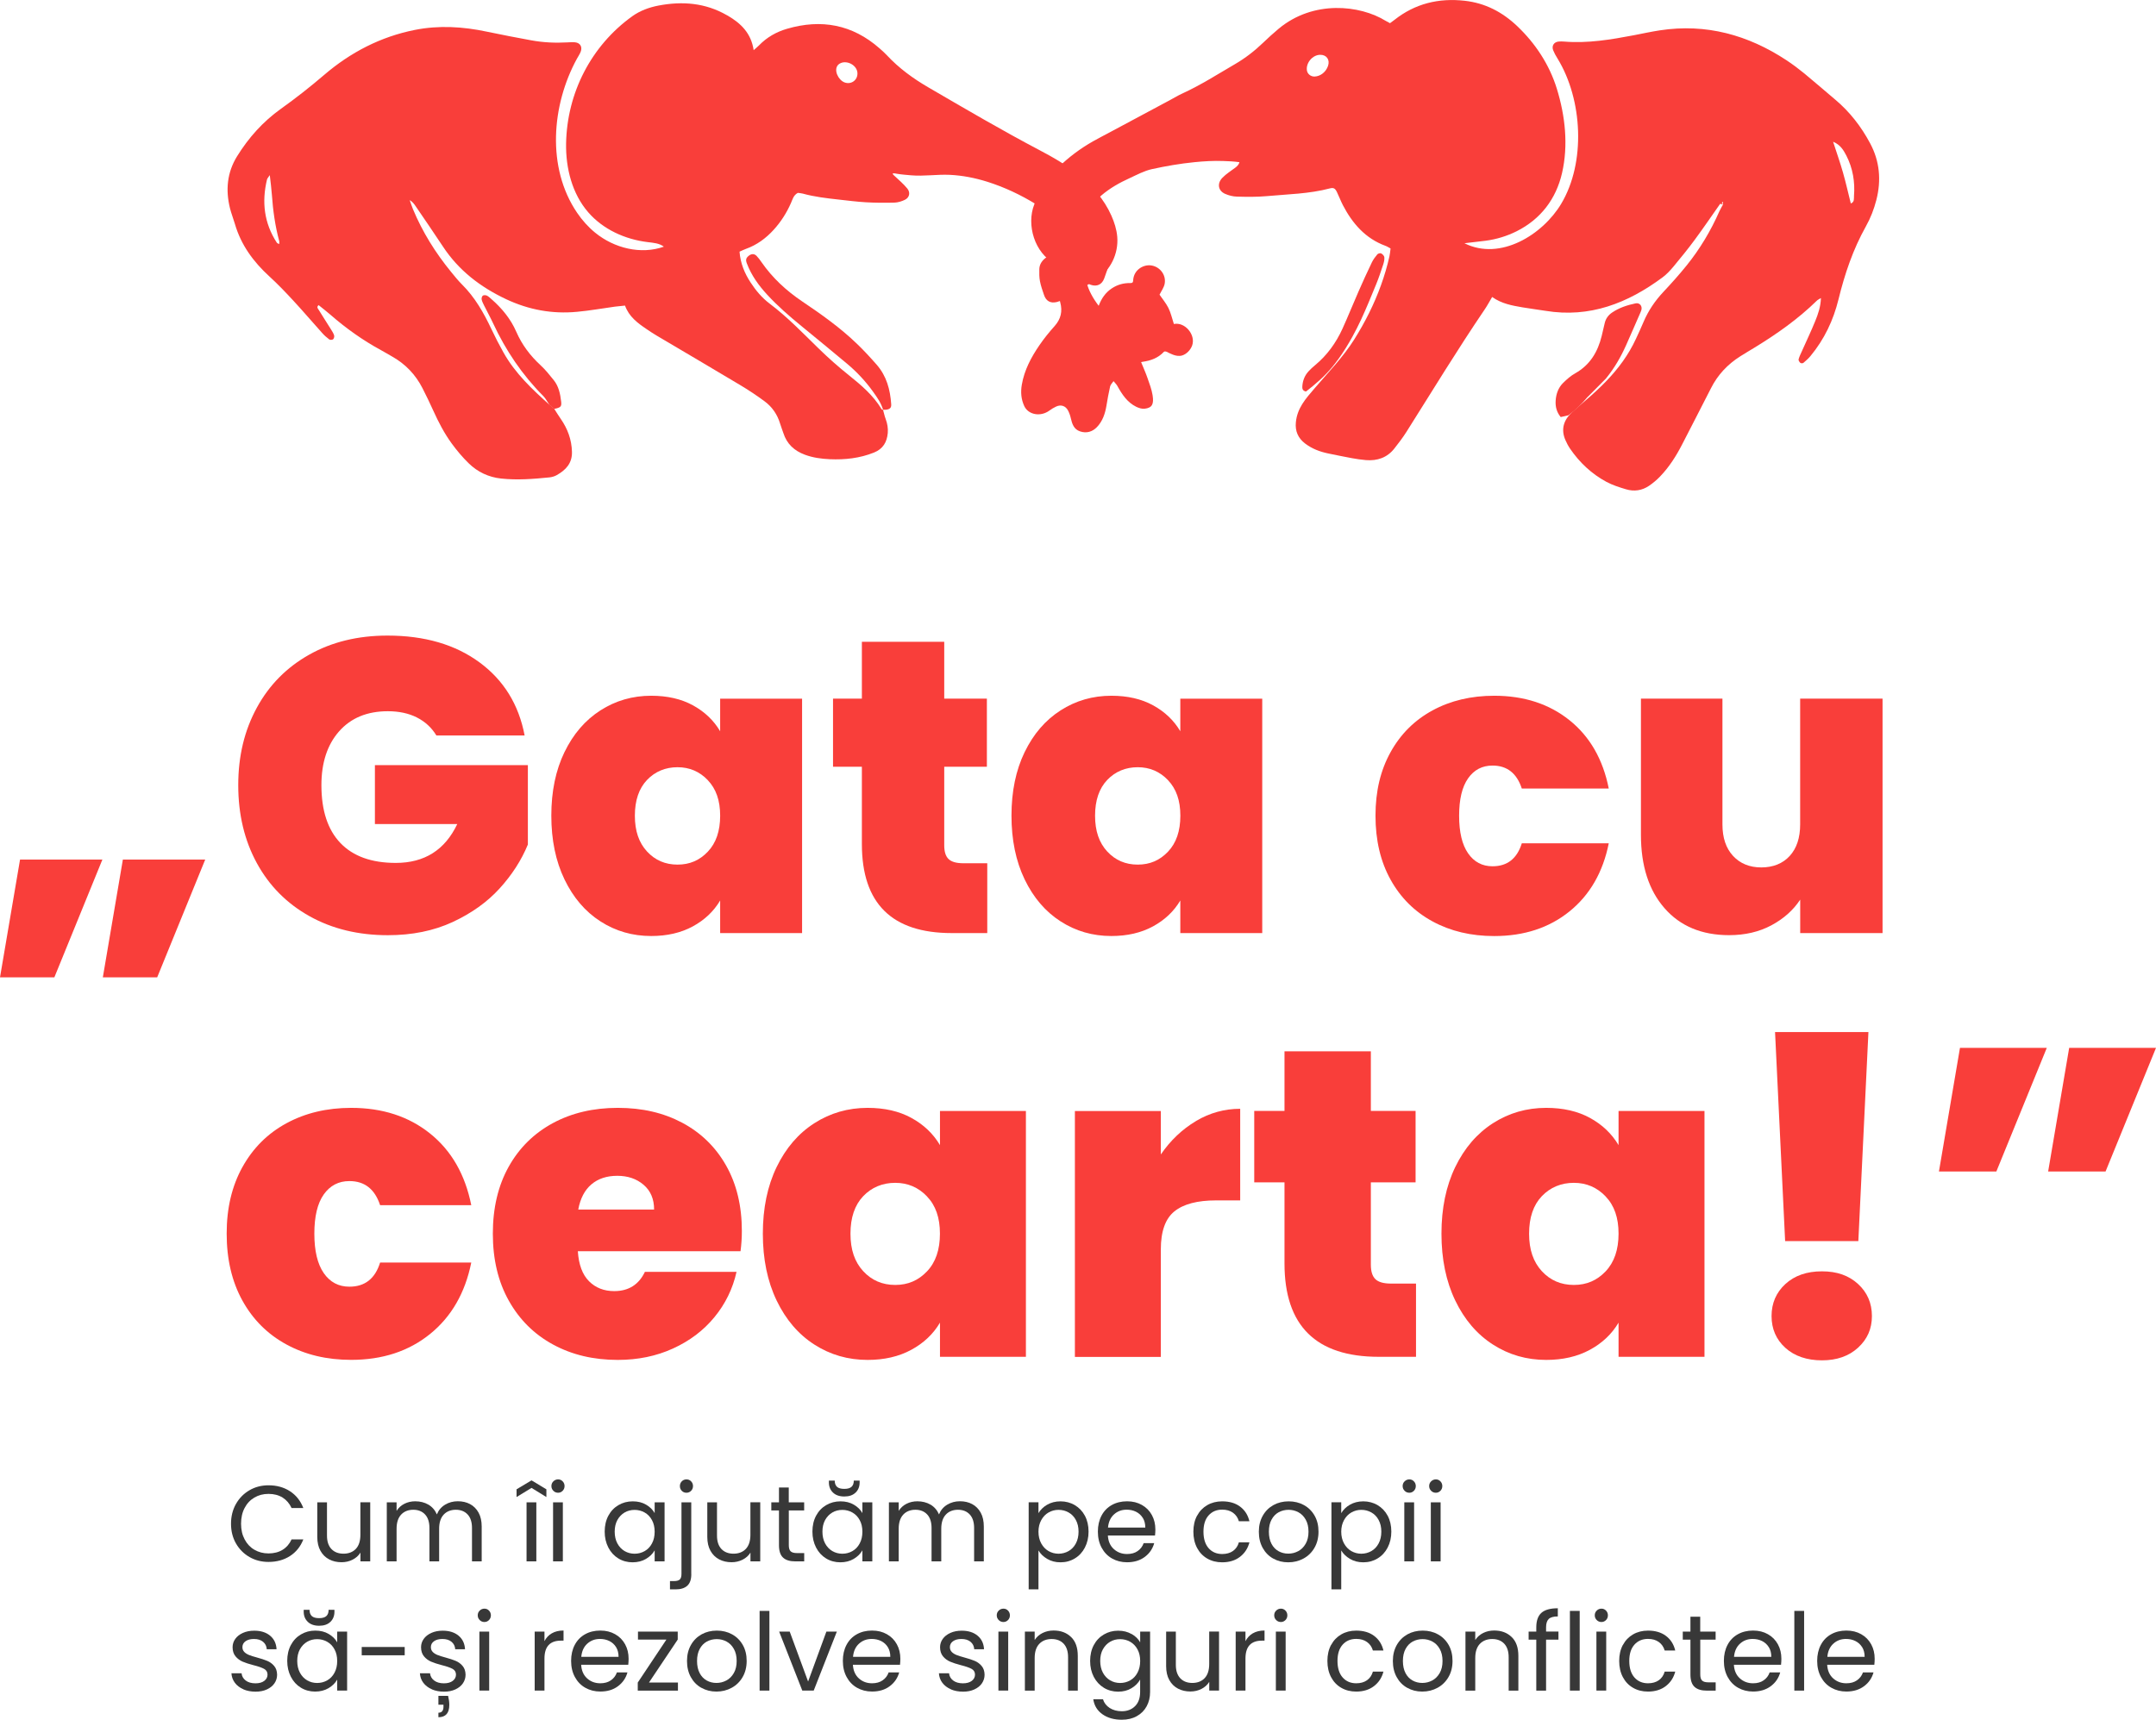 <svg xmlns="http://www.w3.org/2000/svg" id="Layer_1" data-name="Layer 1" viewBox="0 0 506.58 404.18"><defs><style>      .cls-1 {        fill: #f93e3a;      }      .cls-1, .cls-2 {        stroke-width: 0px;      }      .cls-2 {        fill: #383838;      }    </style></defs><g><path class="cls-1" d="M4.71,202.02h19.35l-11.29,27.69H0l4.71-27.69ZM28.87,202.02h19.35l-11.29,27.69h-12.77l4.71-27.69Z"></path><path class="cls-1" d="M102.53,172.85c-1.11-1.83-2.64-3.24-4.57-4.22-1.93-.98-4.21-1.47-6.83-1.47-4.85,0-8.66,1.57-11.44,4.71-2.78,3.14-4.17,7.37-4.17,12.67,0,5.96,1.49,10.49,4.47,13.6,2.98,3.11,7.32,4.67,13.01,4.67,6.74,0,11.55-3.04,14.44-9.13h-19.35v-13.85h35.94v18.66c-1.51,3.67-3.72,7.11-6.63,10.31-2.91,3.21-6.6,5.84-11.05,7.91-4.45,2.06-9.53,3.09-15.22,3.09-6.94,0-13.08-1.49-18.41-4.47-5.34-2.98-9.46-7.14-12.37-12.47-2.91-5.34-4.37-11.44-4.37-18.32s1.46-12.88,4.37-18.22c2.91-5.34,7.02-9.49,12.33-12.47,5.3-2.98,11.42-4.47,18.37-4.47,8.71,0,15.91,2.1,21.61,6.29,5.7,4.19,9.23,9.92,10.61,17.19h-20.72Z"></path><path class="cls-1" d="M132.63,176.78c2.06-4.26,4.88-7.53,8.45-9.82,3.57-2.29,7.55-3.44,11.93-3.44,3.8,0,7.07.75,9.82,2.26,2.75,1.51,4.88,3.54,6.38,6.09v-7.66h19.25v55.09h-19.25v-7.66c-1.51,2.55-3.65,4.58-6.43,6.09-2.78,1.51-6.04,2.26-9.77,2.26-4.39,0-8.36-1.14-11.93-3.44-3.57-2.29-6.38-5.58-8.45-9.87-2.06-4.29-3.09-9.28-3.09-14.98s1.03-10.67,3.09-14.93ZM166.31,183.36c-1.93-2.03-4.31-3.04-7.12-3.04s-5.27,1-7.17,3c-1.9,2-2.85,4.8-2.85,8.4s.95,6.33,2.85,8.4c1.9,2.06,4.29,3.09,7.17,3.09s5.19-1.01,7.12-3.04c1.93-2.03,2.9-4.84,2.9-8.45s-.97-6.32-2.9-8.35Z"></path><path class="cls-1" d="M231.97,202.9v16.4h-8.35c-14.08,0-21.11-6.97-21.11-20.92v-18.17h-6.78v-16.01h6.78v-13.36h19.35v13.36h10.02v16.01h-10.02v18.46c0,1.51.34,2.59,1.03,3.24.69.66,1.85.98,3.49.98h5.6Z"></path><path class="cls-1" d="M240.75,176.78c2.06-4.26,4.88-7.53,8.45-9.82,3.57-2.29,7.55-3.44,11.93-3.44,3.8,0,7.07.75,9.82,2.26,2.75,1.51,4.88,3.54,6.38,6.09v-7.66h19.25v55.09h-19.25v-7.66c-1.51,2.55-3.65,4.58-6.43,6.09-2.78,1.51-6.04,2.26-9.77,2.26-4.39,0-8.36-1.14-11.93-3.44-3.57-2.29-6.38-5.58-8.45-9.87-2.06-4.29-3.09-9.28-3.09-14.98s1.03-10.67,3.09-14.93ZM274.44,183.36c-1.93-2.03-4.31-3.04-7.12-3.04s-5.27,1-7.17,3c-1.9,2-2.85,4.8-2.85,8.4s.95,6.33,2.85,8.4c1.9,2.06,4.29,3.09,7.17,3.09s5.19-1.01,7.12-3.04c1.93-2.03,2.9-4.84,2.9-8.45s-.97-6.32-2.9-8.35Z"></path><path class="cls-1" d="M326.73,176.78c2.36-4.26,5.65-7.53,9.87-9.82,4.22-2.29,9.05-3.44,14.49-3.44,7,0,12.9,1.92,17.68,5.75,4.78,3.83,7.86,9.18,9.23,16.06h-20.43c-1.18-3.6-3.47-5.4-6.88-5.4-2.42,0-4.34,1-5.74,3-1.41,2-2.11,4.93-2.11,8.79s.7,6.81,2.11,8.84c1.41,2.03,3.32,3.04,5.74,3.04,3.47,0,5.76-1.8,6.88-5.4h20.43c-1.37,6.81-4.45,12.15-9.23,16.01-4.78,3.86-10.67,5.79-17.68,5.79-5.44,0-10.26-1.14-14.49-3.44-4.22-2.29-7.51-5.56-9.87-9.82-2.36-4.25-3.54-9.26-3.54-15.03s1.18-10.67,3.54-14.93Z"></path><path class="cls-1" d="M442.33,164.21v55.09h-19.35v-7.86c-1.64,2.49-3.9,4.5-6.78,6.04-2.88,1.54-6.19,2.31-9.92,2.31-6.42,0-11.48-2.11-15.17-6.33-3.7-4.22-5.55-9.97-5.55-17.24v-32.02h19.15v29.56c0,3.14.83,5.61,2.5,7.41,1.67,1.8,3.88,2.7,6.63,2.7s5.04-.9,6.68-2.7c1.64-1.8,2.45-4.27,2.45-7.41v-29.56h19.35Z"></path><path class="cls-1" d="M56.97,274.29c2.47-4.46,5.92-7.9,10.35-10.3,4.43-2.4,9.49-3.61,15.19-3.61,7.35,0,13.53,2.01,18.54,6.03,5.01,4.02,8.24,9.63,9.68,16.84h-21.42c-1.24-3.78-3.64-5.66-7.21-5.66-2.54,0-4.55,1.05-6.03,3.14-1.48,2.09-2.21,5.17-2.21,9.22s.74,7.14,2.21,9.27c1.48,2.13,3.48,3.19,6.03,3.19,3.64,0,6.04-1.89,7.21-5.67h21.42c-1.44,7.14-4.67,12.74-9.68,16.79-5.01,4.05-11.19,6.08-18.54,6.08-5.7,0-10.76-1.2-15.19-3.61-4.43-2.4-7.88-5.84-10.35-10.3-2.47-4.46-3.71-9.72-3.71-15.76s1.24-11.19,3.71-15.66Z"></path><path class="cls-1" d="M173.98,294.07h-38.21c.21,3.16,1.08,5.51,2.63,7.06s3.52,2.32,5.92,2.32c3.36,0,5.77-1.51,7.21-4.53h21.53c-.89,3.98-2.63,7.54-5.2,10.66-2.57,3.13-5.82,5.58-9.73,7.36-3.91,1.79-8.24,2.68-12.98,2.68-5.7,0-10.76-1.2-15.19-3.61-4.43-2.4-7.9-5.84-10.4-10.3-2.51-4.46-3.76-9.72-3.76-15.76s1.24-11.28,3.71-15.71c2.47-4.43,5.92-7.84,10.35-10.25,4.43-2.4,9.53-3.61,15.3-3.61s10.75,1.17,15.14,3.5c4.39,2.34,7.83,5.68,10.3,10.04,2.47,4.36,3.71,9.49,3.71,15.4,0,1.58-.1,3.16-.31,4.74ZM153.69,284.28c0-2.47-.82-4.41-2.47-5.82-1.65-1.41-3.71-2.11-6.18-2.11s-4.5.67-6.08,2.01c-1.58,1.34-2.61,3.31-3.09,5.92h17.82Z"></path><path class="cls-1" d="M182.48,274.29c2.16-4.46,5.11-7.9,8.86-10.3,3.74-2.4,7.91-3.61,12.52-3.61,3.98,0,7.42.79,10.3,2.37,2.88,1.58,5.12,3.71,6.7,6.39v-8.03h20.19v57.78h-20.19v-8.03c-1.58,2.68-3.83,4.81-6.75,6.39-2.92,1.58-6.33,2.37-10.25,2.37-4.6,0-8.77-1.2-12.52-3.61-3.74-2.4-6.7-5.85-8.86-10.35-2.16-4.5-3.24-9.73-3.24-15.71s1.08-11.19,3.24-15.66ZM217.81,281.19c-2.03-2.13-4.52-3.19-7.47-3.19s-5.53,1.05-7.52,3.14c-1.99,2.09-2.99,5.03-2.99,8.81s.99,6.64,2.99,8.81c1.99,2.16,4.5,3.24,7.52,3.24s5.44-1.06,7.47-3.19c2.03-2.13,3.04-5.08,3.04-8.86s-1.01-6.63-3.04-8.75Z"></path><path class="cls-1" d="M281,263.48c3.23-1.92,6.7-2.88,10.4-2.88v21.53h-5.67c-4.4,0-7.66.86-9.79,2.58-2.13,1.72-3.19,4.7-3.19,8.96v25.24h-20.19v-57.78h20.19v10.2c2.27-3.3,5.01-5.91,8.24-7.83Z"></path><path class="cls-1" d="M332.71,301.69v17.2h-8.75c-14.77,0-22.15-7.31-22.15-21.94v-19.06h-7.11v-16.79h7.11v-14.01h20.29v14.01h10.51v16.79h-10.51v19.36c0,1.58.36,2.71,1.08,3.4.72.69,1.94,1.03,3.66,1.03h5.87Z"></path><path class="cls-1" d="M341.93,274.29c2.16-4.46,5.12-7.9,8.86-10.3,3.74-2.4,7.91-3.61,12.51-3.61,3.98,0,7.42.79,10.3,2.37,2.88,1.58,5.11,3.71,6.7,6.39v-8.03h20.19v57.78h-20.19v-8.03c-1.58,2.68-3.83,4.81-6.75,6.39-2.92,1.58-6.33,2.37-10.25,2.37-4.6,0-8.77-1.2-12.51-3.61-3.74-2.4-6.7-5.85-8.86-10.35-2.16-4.5-3.24-9.73-3.24-15.71s1.08-11.19,3.24-15.66ZM377.26,281.19c-2.03-2.13-4.52-3.19-7.47-3.19s-5.53,1.05-7.52,3.14c-1.99,2.09-2.99,5.03-2.99,8.81s1,6.64,2.99,8.81c1.99,2.16,4.5,3.24,7.52,3.24s5.44-1.06,7.47-3.19c2.02-2.13,3.04-5.08,3.04-8.86s-1.01-6.63-3.04-8.75Z"></path><path class="cls-1" d="M419.49,316.78c-2.16-1.96-3.24-4.45-3.24-7.47s1.08-5.53,3.24-7.52c2.16-1.99,5.03-2.99,8.6-2.99s6.34,1,8.5,2.99c2.16,1.99,3.24,4.5,3.24,7.52s-1.08,5.43-3.24,7.42c-2.16,1.99-5,2.99-8.5,2.99s-6.44-.98-8.6-2.94ZM439.01,242.57l-2.37,49.13h-17.2l-2.37-49.13h21.94Z"></path><path class="cls-1" d="M460.53,246.28h20.39l-11.85,29.05h-13.49l4.94-29.05ZM486.18,246.28h20.4l-11.85,29.05h-13.49l4.94-29.05Z"></path></g><g><path class="cls-1" d="M277.15,83.64c-1.06.06-2.1-.5-3.03-.96-.18-.09-.54-.12-.64,0-1.37,1.47-3.12,2.1-5.05,2.36-.09.01-.18.04-.31.07.51,1.26,1.06,2.46,1.49,3.71.47,1.34.99,2.69,1.21,4.09.32,2.06-.09,2.94-1.86,3.15-.63.08-1.38-.16-1.98-.45-2.12-1.04-3.35-2.92-4.45-4.92-.23-.41-.59-.74-.89-1.11-.28.42-.71.81-.81,1.27-.35,1.5-.61,3.02-.86,4.53-.31,1.86-.91,3.62-2.22,4.99-1.07,1.12-2.48,1.54-4,1.01-1.41-.48-1.84-1.72-2.14-3.05-.14-.64-.36-1.28-.66-1.85-.58-1.1-1.67-1.45-2.79-.93-.55.25-1.09.58-1.58.94-2.06,1.52-4.94,1.03-5.91-1.04-.75-1.61-.88-3.3-.58-5.03.59-3.45,2.2-6.46,4.14-9.29,1.08-1.58,2.3-3.08,3.57-4.5,1.47-1.65,1.89-3.47,1.32-5.55-.51-1.84-.62-3.71-.41-5.6.16-1.47.41-2.92.6-4.39.02-.17-.01-.39-.11-.51-.4-.49-.83-.96-1.28-1.47.94-1.54,1.88-3.07,2.81-4.6,1.68.6,3.9,3.23,3.72,5.57-.06.72.04,1.47.14,2.19.19,1.34.34,2.69.68,4,.52,2.03,1.54,3.84,2.88,5.6.66-1.75,1.62-3.13,3.11-4.11,1.32-.87,2.76-1.26,4.32-1.23.5,0,.65-.13.67-.63.13-2.46,2.32-3.69,4.04-3.54,2.13.19,3.75,2.15,3.37,4.3-.16.9-.78,1.72-1.21,2.6.64.94,1.51,1.97,2.09,3.13.57,1.15.85,2.45,1.28,3.76,2.6-.53,5.14,2.51,4.31,5-.35,1.04-1.29,2.06-2.35,2.39-.21.06-.42.1-.63.11Z"></path><g><path class="cls-1" d="M130.24,96.11c.51.79.99,1.59,1.53,2.36,1.61,2.33,2.54,4.85,2.62,7.72.07,2.71-1.46,4.28-3.58,5.48-.51.29-1.13.47-1.72.53-3.78.38-7.56.68-11.36.27-2.93-.32-5.5-1.53-7.59-3.57-1.47-1.43-2.82-3.04-4.03-4.7-1.72-2.37-3.08-4.98-4.29-7.66-.82-1.8-1.67-3.6-2.58-5.36-1.62-3.15-3.97-5.61-7.06-7.36-.9-.51-1.78-1.05-2.69-1.54-4.26-2.32-8.19-5.11-11.84-8.3-.91-.79-1.86-1.52-2.79-2.27-.57.5-.13.85.05,1.15.94,1.54,1.93,3.06,2.89,4.6.27.44.56.88.71,1.37.08.27-.04.73-.24.91-.19.16-.7.18-.9.04-.62-.46-1.2-.98-1.71-1.56-2.25-2.5-4.43-5.07-6.71-7.53-1.81-1.96-3.66-3.9-5.63-5.7-3.77-3.44-6.69-7.4-8.13-12.37-.36-1.24-.85-2.45-1.16-3.7-1.05-4.28-.68-8.39,1.68-12.2,2.71-4.37,6.07-8.13,10.28-11.14,3.5-2.5,6.89-5.16,10.17-7.97,6.2-5.31,13.24-8.97,21.3-10.58,5.69-1.13,11.31-.78,16.94.41,3.45.73,6.93,1.39,10.4,2.03,2.81.52,5.65.65,8.5.49.6-.03,1.21-.08,1.81-.02,1.22.12,1.78,1.07,1.32,2.24-.22.56-.57,1.06-.86,1.59-5.96,10.88-7.19,25.63.03,36.24,1.19,1.75,2.61,3.35,4.26,4.69,4.44,3.62,10.72,5.2,16.12,3.27-1.06-.81-2.48-.91-3.81-1.07-5.29-.64-10.47-2.98-13.96-7.01-3.79-4.37-5.3-10.37-5.2-16.16.21-11.91,5.9-22.98,15.54-29.91,1.84-1.32,3.96-2.09,6.19-2.52,5.6-1.06,10.99-.64,16.03,2.26.07.04.15.08.23.12,3.09,1.81,5.5,4.13,6.08,8.11.52-.46.91-.77,1.25-1.12,1.85-1.91,4.08-3.18,6.6-3.91,8.05-2.35,15.35-1.01,21.73,4.6.58.51,1.17,1.03,1.7,1.6,2.85,3.06,6.18,5.49,9.78,7.58,8.64,5.03,17.26,10.09,26.11,14.75,3.21,1.69,6.35,3.49,9.17,5.79,3.25,2.65,5.99,5.71,7.71,9.59.7,1.58,1.23,3.22,1.38,4.96.34,3.98-1.6,8-5.01,10.12-2.56,1.59-5.17,3.12-7.76,4.65-.44.26-.93.46-1.42.58-1.5.36-2.53-.21-3.02-1.67-.36-1.06-.74-2.12-.95-3.22-.18-.92-.17-1.88-.15-2.82.02-.99.49-1.82,1.25-2.47.52-.45,1.09-.84,1.62-1.29,2.11-1.8,2.95-3.37,1.26-6.88-.4-.83-1.06-1.59-1.74-2.22-.95-.87-1.98-1.67-3.08-2.35-3.63-2.25-7.52-4.08-11.59-5.36-2.84-.89-5.79-1.47-8.77-1.61s-6.08.38-9.11.11c-1.1-.1-2.22-.18-3.3-.36-.41-.07-1.46-.34-.73.35,1.07,1.01,2.24,1.98,3.18,3.13.76.93.5,2.11-.56,2.63-.75.37-1.63.64-2.46.67-2.24.06-4.48.05-6.72-.08-2.15-.12-4.29-.41-6.43-.64-2.83-.31-5.65-.64-8.41-1.4-.4-.11-.84-.12-1.15-.17-1.05.56-1.24,1.56-1.62,2.4-1.02,2.31-2.35,4.4-4.05,6.27-1.83,2.01-3.96,3.58-6.54,4.5-.47.17-.93.4-1.49.65.21,2.71,1.17,5.06,2.6,7.24,1.23,1.89,2.68,3.62,4.49,4.98,4.15,3.13,7.73,6.86,11.44,10.48,2.28,2.23,4.67,4.35,7.16,6.34,2.91,2.33,5.72,4.72,7.68,7.96.07.12.28.16.43.23l-.09-.09c.21.73.36,1.49.63,2.2.4,1.07.59,2.17.49,3.3-.2,2.13-1.12,3.72-3.23,4.57-3.35,1.35-6.84,1.72-10.4,1.57-1.97-.09-3.93-.35-5.83-1.05-2.51-.93-4.26-2.54-5.08-5.12-.24-.74-.54-1.46-.76-2.2-.64-2.14-1.86-3.92-3.63-5.23-1.86-1.38-3.81-2.67-5.8-3.86-6.51-3.9-13.05-7.73-19.58-11.6-.82-.48-1.6-1.01-2.39-1.54-2.09-1.41-4.1-2.9-5.04-5.51-.85.09-1.61.15-2.36.25-2.99.41-5.96.95-8.96,1.22-5.78.54-11.29-.47-16.59-2.96-6.07-2.86-11.18-6.77-14.89-12.42-2.08-3.17-4.25-6.29-6.38-9.43-.36-.54-.75-1.06-1.41-1.45.25.7.48,1.42.76,2.11,2.23,5.38,5.28,10.26,8.96,14.76.82,1,1.63,2.02,2.54,2.93,3.06,3.03,5.13,6.68,6.94,10.52.88,1.87,1.83,3.71,2.84,5.51,2.73,4.88,6.75,8.65,10.86,12.33.38.31.75.61,1.13.92ZM65.65,57.38c.09.11.18.21.27.32-.11-.09-.22-.18-.33-.26,0-.26.08-.53.02-.76-.97-3.58-1.47-7.23-1.73-10.92-.1-1.44-.3-2.87-.49-4.6-.32.51-.59.75-.66,1.05-1.26,5.25-.68,10.23,2.31,14.82.12.18.4.24.61.36ZM196.87,15.31c-1.02,1.19.11,3.49,1.54,4.05,1.6.62,3.2-.57,3.05-2.29-.15-1.7-2.27-2.89-3.86-2.27-.32.12-.56.3-.74.5Z"></path><path class="cls-1" d="M207.51,96.38c-.45-1.61-1.39-2.95-2.34-4.27-1.76-2.47-3.82-4.68-6.14-6.62-3.57-2.99-7.17-5.94-10.77-8.89-2.81-2.3-5.54-4.67-8-7.34-2-2.17-3.71-4.54-4.77-7.33-.33-.87-.21-1.29.44-1.82.63-.5,1.31-.52,1.85.05.42.43.78.92,1.12,1.42,2.59,3.74,5.84,6.74,9.61,9.28,4.51,3.03,8.94,6.18,12.87,9.97,1.61,1.55,3.13,3.2,4.61,4.89,2.32,2.65,3.18,5.86,3.41,9.29.05.83-.29,1.17-1.22,1.29-.25.03-.51,0-.77,0,0,0,.09.09.09.09Z"></path><path class="cls-1" d="M130.24,96.11c-.38-.31-.75-.61-1.13-.92-.48-.7-.86-1.5-1.44-2.09-4.98-5-8.85-10.75-11.82-17.14-.65-1.4-1.41-2.76-2.1-4.15-.23-.46-.47-.93-.58-1.42-.06-.28.06-.74.27-.9.21-.16.67-.14.94-.02.38.17.69.49,1.02.77,2.5,2.18,4.58,4.68,5.91,7.74,1.33,3.06,3.28,5.63,5.72,7.88,1.13,1.04,2.1,2.27,3.07,3.47,1.18,1.46,1.54,3.25,1.75,5.06.14,1.17-.11,1.4-1.62,1.71Z"></path></g><g><path class="cls-1" d="M404.92,48.06c-.25-.05-.5-.1-.75-.15-2,2.84-3.93,5.69-5.98,8.46-1.58,2.15-3.27,4.22-4.98,6.28-.77.92-1.61,1.83-2.57,2.54-8.18,6.07-17.11,9.58-27.52,7.86-1.78-.29-3.58-.5-5.37-.81-2.46-.42-4.93-.86-7.15-2.44-.61,1.03-1.12,2-1.74,2.91-6.39,9.41-12.3,19.13-18.37,28.75-.87,1.38-1.87,2.69-2.88,3.97-1.69,2.14-3.99,2.92-6.65,2.71-1.11-.09-2.23-.26-3.33-.46-1.86-.34-3.72-.73-5.58-1.11-1.96-.41-3.8-1.11-5.41-2.34-1.64-1.26-2.36-2.9-2.16-4.97.32-3.35,2.29-5.53,4.38-7.97,3.17-3.73,6.72-7.34,9.33-11.5,1.26-2.01,2.43-4.07,3.48-6.19,2.11-4.25,3.76-8.73,4.8-13.36.13-.58.17-1.17.26-1.84-.45-.24-.8-.48-1.19-.62-4.74-1.74-7.78-5.27-10.03-9.6-.51-.99-.9-2.06-1.39-3.06-.42-.85-.78-1.07-1.65-.84-4.88,1.29-9.9,1.36-14.87,1.82-2.31.21-4.65.17-6.98.11-.92-.02-1.89-.27-2.74-.64-1.68-.72-1.96-2.45-.66-3.79.93-.96,2.03-1.61,3.08-2.41.42-.32.8-.74.93-1.25-1.26-.18-2.55-.24-3.83-.28-2.26-.08-4.53.05-6.78.28-3.35.33-6.67.91-9.96,1.63-1.82.4-3.54,1.34-5.26,2.13-2.36,1.07-4.61,2.34-6.6,4.04-1.27,1.09-2.22,2.38-2.71,4.01-.55,1.82-.27,3.41,1.12,4.75.5.48.99.98,1.55,1.37,1.98,1.37,2.4,3.3,1.92,5.48-.29,1.34-.76,2.65-1.24,3.94-.53,1.41-1.7,1.95-3.11,1.48-.57-.19-1.12-.46-1.63-.78-2.28-1.39-4.46-2.98-6.82-4.2-4.8-2.47-6.75-9.15-4.87-13.91,1.29-3.26,3.07-6.16,5.56-8.63,2.47-2.44,5.23-4.5,8.24-6.21,1.27-.72,2.58-1.39,3.87-2.08,4.79-2.56,9.58-5.12,14.36-7.69.91-.49,1.8-1.04,2.74-1.46,4.33-1.98,8.32-4.54,12.42-6.93,2.39-1.39,4.57-3.08,6.57-5,1.18-1.13,2.39-2.24,3.65-3.29,8.16-6.81,19.13-5.62,25.22-1.84.29.18.59.32.96.52.37-.27.71-.51,1.04-.77,4.86-3.85,10.41-5.18,16.51-4.5,4.82.54,8.83,2.63,12.34,5.96,4.28,4.06,7.58,9.08,9.32,14.74,1.96,6.37,2.72,13.26,1.21,19.81-1.41,6.1-5.03,10.84-10.66,13.66-2.28,1.14-4.76,1.9-7.28,2.23-1.53.2-3.07.36-4.99.59,8.4,4.24,18.4-2.02,22.73-9.26,5.83-9.74,5.03-24.51-.83-34.11-.03-.05-.07-.11-.1-.16-.36-.58-.7-1.2-.95-1.83-.4-1.03.17-1.93,1.26-2.04.43-.04.86-.04,1.29,0,5.57.46,11-.46,16.43-1.49,2.03-.39,4.05-.84,6.1-1.15,10.85-1.65,20.69,1.07,29.74,7.03,1.44.95,2.82,1.99,4.16,3.08,2.46,2.02,4.86,4.13,7.3,6.18,3.39,2.84,6.1,6.34,8.19,10.26,2.26,4.22,2.65,8.68,1.47,13.3-.56,2.19-1.37,4.28-2.47,6.24-3.02,5.39-4.97,11.17-6.43,17.14-1.21,4.93-3.34,9.41-6.59,13.33-.49.59-1.08,1.11-1.66,1.6-.15.12-.57.12-.71,0-.22-.2-.48-.59-.42-.82.17-.66.49-1.28.77-1.91,1.05-2.36,2.17-4.7,3.14-7.09.68-1.66,1.28-3.37,1.34-5.42-.43.27-.74.4-.96.62-4.4,4.31-9.4,7.83-14.64,11.03-1.1.67-2.22,1.33-3.31,2.02-2.98,1.88-5.32,4.34-6.92,7.52-2.21,4.39-4.5,8.74-6.73,13.12-1.42,2.78-3.08,5.4-5.25,7.65-.77.8-1.64,1.53-2.56,2.16-1.66,1.13-3.53,1.4-5.45.82-1.56-.47-3.15-.97-4.58-1.74-3.47-1.87-6.29-4.52-8.52-7.77-.44-.64-.8-1.33-1.11-2.04-1.1-2.5-.44-4.74,1.56-6.53,1.08-.96,2.16-1.93,3.26-2.87,3.17-2.73,6.23-5.69,8.66-9.11,1.18-1.66,2.22-3.42,3.07-5.26.62-1.33,1.23-2.65,1.8-4,1.12-2.65,2.7-4.97,4.66-7.06,1.88-2,3.72-4.06,5.45-6.2,3.15-3.9,5.7-8.17,7.72-12.77.24-.54.57-1.04.84-1.57-.02-.17-.01-.33-.02-.49,0-.07-.04-.13-.06-.2-.06.12-.19.26-.16.34.04.14.19.25.3.37ZM434.87,47.82c.91-.34.7-1.14.75-1.76.26-3.32-.27-6.52-1.8-9.5-.66-1.27-1.39-2.53-3.11-3.25.84,2.59,1.66,4.91,2.33,7.27.68,2.38,1.22,4.81,1.83,7.24ZM308.87,17.99c1.41-.05,2.7-1.08,3.18-2.54.47-1.43-.37-2.59-1.86-2.57-1.78.02-3.35,1.87-3.12,3.64.11.85.91,1.5,1.8,1.47Z"></path><path class="cls-1" d="M373.05,93.27c-1.35,1.61-2.82,3.09-4.52,4.33-.58.13-1.16.27-1.82.42-.95-1.13-1.28-2.44-1.19-3.84.1-1.59.62-3.07,1.77-4.2.86-.84,1.78-1.66,2.82-2.24,3.49-1.96,5.31-5.04,6.23-8.79.24-1,.47-2.01.71-3.02.25-1.06.85-1.88,1.74-2.48,1.67-1.13,3.55-1.74,5.5-2.15.98-.21,1.65.65,1.36,1.6-.05.16-.12.32-.18.48-1.14,2.6-2.26,5.21-3.42,7.8-1.24,2.76-2.74,5.37-4.67,7.72,0,0,.02,0,.02,0-1.45,1.46-2.89,2.92-4.34,4.38Z"></path><path class="cls-1" d="M314.46,84.4c-.43.6-.88,1.18-1.35,1.76-1.84,2.26-3.96,4.08-6.25,5.86-.86-.18-.89-.73-.86-1.24.09-1.33.55-2.52,1.46-3.51.47-.5.97-.98,1.5-1.41,2.85-2.35,4.95-5.27,6.47-8.6,1.32-2.9,2.5-5.86,3.78-8.77,1-2.29,2.04-4.56,3.12-6.81.33-.69.8-1.32,1.29-1.9.17-.2.7-.34.91-.22.33.18.72.58.74.91.05.58-.1,1.2-.29,1.76-.51,1.55-1.03,3.11-1.65,4.62-1.14,2.76-2.26,5.54-3.52,8.25-.65,1.39-1.34,2.76-2.08,4.1-1,1.8-2.07,3.55-3.28,5.22Z"></path></g></g><g><path class="cls-2" d="M55.44,353.48c.78-1.38,1.84-2.45,3.18-3.23s2.83-1.16,4.47-1.16c1.92,0,3.6.46,5.04,1.39,1.43.93,2.48,2.24,3.14,3.95h-2.76c-.49-1.06-1.19-1.88-2.11-2.46-.92-.57-2.02-.86-3.3-.86s-2.34.29-3.32.86c-.98.57-1.75,1.39-2.3,2.44-.56,1.06-.84,2.29-.84,3.71s.28,2.63.84,3.68c.56,1.06,1.32,1.87,2.3,2.44.98.57,2.08.86,3.32.86s2.38-.28,3.3-.85c.92-.57,1.62-1.38,2.11-2.44h2.76c-.66,1.69-1.71,2.99-3.14,3.91-1.44.92-3.11,1.38-5.04,1.38-1.64,0-3.13-.38-4.47-1.15s-2.4-1.84-3.18-3.2c-.78-1.37-1.16-2.91-1.16-4.63s.39-3.27,1.16-4.65Z"></path><path class="cls-2" d="M86.99,353.09v13.87h-2.3v-2.05c-.44.71-1.05,1.26-1.84,1.66-.78.4-1.65.6-2.6.6-1.08,0-2.05-.22-2.91-.67s-1.54-1.12-2.04-2.01c-.5-.89-.75-1.98-.75-3.27v-8.13h2.28v7.82c0,1.37.35,2.42,1.04,3.15.69.73,1.64,1.1,2.84,1.1s2.2-.38,2.91-1.14c.71-.76,1.06-1.86,1.06-3.32v-7.62h2.3Z"></path><path class="cls-2" d="M110.45,353.51c.84.45,1.51,1.12,2,2.01.49.89.73,1.98.73,3.27v8.18h-2.28v-7.85c0-1.38-.34-2.44-1.03-3.18-.68-.73-1.61-1.1-2.77-1.1s-2.15.38-2.86,1.15c-.71.77-1.06,1.88-1.06,3.33v7.65h-2.28v-7.85c0-1.38-.34-2.44-1.03-3.18-.68-.73-1.61-1.1-2.77-1.1s-2.15.38-2.86,1.15c-.71.77-1.06,1.88-1.06,3.33v7.65h-2.3v-13.87h2.3v2c.46-.73,1.07-1.28,1.84-1.67.77-.39,1.62-.58,2.54-.58,1.16,0,2.19.26,3.09.78.89.52,1.56,1.29,2,2.3.39-.98,1.03-1.74,1.92-2.28s1.89-.81,2.99-.81,2.04.22,2.89.67Z"></path><path class="cls-2" d="M124.89,349.7l-3.52,2.15v-1.82l3.52-2.1,3.49,2.1v1.82l-3.49-2.15ZM126.02,353.09v13.87h-2.3v-13.87h2.3Z"></path><path class="cls-2" d="M130.02,350.38c-.3-.3-.46-.67-.46-1.11s.15-.81.46-1.11c.3-.3.67-.46,1.11-.46s.78.15,1.08.46c.29.3.44.68.44,1.11s-.15.81-.44,1.11c-.3.3-.65.46-1.08.46s-.81-.15-1.11-.46ZM132.25,353.09v13.87h-2.3v-13.87h2.3Z"></path><path class="cls-2" d="M142.94,356.24c.57-1.07,1.36-1.9,2.37-2.49,1-.59,2.12-.89,3.35-.89s2.27.26,3.16.79c.89.52,1.56,1.18,2,1.97v-2.53h2.33v13.87h-2.33v-2.58c-.46.81-1.14,1.48-2.04,2.01-.9.53-1.95.8-3.15.8s-2.35-.3-3.34-.91c-1-.61-1.78-1.46-2.35-2.56-.57-1.1-.86-2.35-.86-3.75s.29-2.66.86-3.73ZM153.19,357.27c-.42-.78-.99-1.37-1.71-1.78-.72-.41-1.51-.62-2.37-.62s-1.65.2-2.35.61-1.27,1-1.7,1.77c-.42.78-.63,1.69-.63,2.73s.21,1.99.63,2.77c.42.78.99,1.38,1.7,1.8.71.41,1.49.62,2.35.62s1.65-.21,2.37-.62c.72-.41,1.29-1.01,1.71-1.8.42-.78.63-1.7.63-2.75s-.21-1.96-.63-2.73Z"></path><path class="cls-2" d="M162.43,369.98c0,1.23-.31,2.14-.94,2.71-.62.57-1.54.86-2.73.86h-1.34v-1.95h.96c.64,0,1.09-.13,1.35-.38.26-.25.39-.68.39-1.29v-16.84h2.3v16.89ZM160.19,350.38c-.3-.3-.44-.67-.44-1.11s.15-.81.44-1.11c.29-.3.66-.46,1.1-.46s.81.15,1.1.46c.29.3.44.68.44,1.11s-.15.81-.44,1.11c-.3.3-.66.46-1.1.46s-.81-.15-1.1-.46Z"></path><path class="cls-2" d="M178.63,353.09v13.87h-2.3v-2.05c-.44.71-1.05,1.26-1.84,1.66-.78.4-1.65.6-2.6.6-1.08,0-2.05-.22-2.91-.67s-1.54-1.12-2.04-2.01c-.5-.89-.75-1.98-.75-3.27v-8.13h2.28v7.82c0,1.37.35,2.42,1.04,3.15.69.73,1.64,1.1,2.84,1.1s2.2-.38,2.91-1.14c.71-.76,1.06-1.86,1.06-3.32v-7.62h2.3Z"></path><path class="cls-2" d="M185.34,354.99v8.18c0,.68.14,1.15.43,1.43s.79.42,1.49.42h1.7v1.95h-2.08c-1.28,0-2.25-.29-2.89-.89-.64-.59-.96-1.56-.96-2.91v-8.18h-1.8v-1.9h1.8v-3.49h2.3v3.49h3.62v1.9h-3.62Z"></path><path class="cls-2" d="M191.75,356.24c.57-1.07,1.36-1.9,2.37-2.49,1-.59,2.12-.89,3.35-.89s2.27.26,3.16.79c.89.52,1.56,1.18,2,1.97v-2.53h2.33v13.87h-2.33v-2.58c-.46.81-1.14,1.48-2.04,2.01-.9.53-1.95.8-3.15.8s-2.35-.3-3.34-.91c-1-.61-1.78-1.46-2.35-2.56-.57-1.1-.86-2.35-.86-3.75s.29-2.66.86-3.73ZM202,357.27c-.42-.78-.99-1.37-1.71-1.78-.72-.41-1.51-.62-2.37-.62s-1.65.2-2.35.61-1.27,1-1.7,1.77c-.42.78-.63,1.69-.63,2.73s.21,1.99.63,2.77c.42.78.99,1.38,1.7,1.8.71.41,1.49.62,2.35.62s1.65-.21,2.37-.62c.72-.41,1.29-1.01,1.71-1.8.42-.78.63-1.7.63-2.75s-.21-1.96-.63-2.73ZM201.03,350.8c-.63.62-1.52.92-2.65.92s-2.02-.31-2.66-.92c-.64-.62-.96-1.41-.96-2.39v-.43h1.37c0,.64.18,1.13.53,1.46s.93.49,1.72.49,1.34-.16,1.7-.49.53-.81.53-1.46h1.37v.46c0,.96-.32,1.75-.95,2.37Z"></path><path class="cls-2" d="M228.43,353.51c.84.45,1.51,1.12,2,2.01.49.89.73,1.98.73,3.27v8.18h-2.28v-7.85c0-1.38-.34-2.44-1.03-3.18-.68-.73-1.61-1.1-2.77-1.1s-2.15.38-2.86,1.15c-.71.77-1.06,1.88-1.06,3.33v7.65h-2.28v-7.85c0-1.38-.34-2.44-1.03-3.18-.68-.73-1.61-1.1-2.77-1.1s-2.15.38-2.86,1.15c-.71.77-1.06,1.88-1.06,3.33v7.65h-2.3v-13.87h2.3v2c.46-.73,1.07-1.28,1.84-1.67.77-.39,1.62-.58,2.54-.58,1.16,0,2.19.26,3.09.78.89.52,1.56,1.29,2,2.3.39-.98,1.03-1.74,1.92-2.28s1.89-.81,2.99-.81,2.04.22,2.89.67Z"></path><path class="cls-2" d="M246.04,353.66c.9-.53,1.95-.8,3.15-.8s2.35.3,3.35.89c1,.59,1.79,1.42,2.37,2.49.57,1.07.86,2.32.86,3.73s-.29,2.65-.86,3.75c-.57,1.1-1.36,1.95-2.37,2.56s-2.12.91-3.35.91-2.22-.27-3.13-.8c-.9-.53-1.59-1.19-2.06-1.99v9.14h-2.3v-20.46h2.3v2.56c.46-.79,1.14-1.46,2.04-1.99ZM252.79,357.24c-.42-.78-.99-1.37-1.71-1.77-.72-.41-1.51-.61-2.37-.61s-1.62.21-2.34.62c-.72.41-1.29,1.01-1.72,1.8-.43.79-.65,1.69-.65,2.72s.22,1.96.65,2.75c.43.78,1,1.38,1.72,1.8.72.41,1.5.62,2.34.62s1.65-.21,2.37-.62c.72-.41,1.29-1.01,1.71-1.8s.63-1.71.63-2.77-.21-1.96-.63-2.73Z"></path><path class="cls-2" d="M271.4,360.89h-11.09c.08,1.37.55,2.43,1.41,3.2.85.77,1.89,1.15,3.1,1.15,1,0,1.83-.23,2.49-.7.67-.46,1.13-1.08,1.41-1.86h2.48c-.37,1.33-1.11,2.42-2.23,3.25s-2.5,1.25-4.15,1.25c-1.32,0-2.49-.3-3.53-.89s-1.85-1.43-2.44-2.52c-.59-1.09-.89-2.35-.89-3.79s.29-2.69.86-3.77,1.38-1.91,2.42-2.49c1.04-.58,2.23-.87,3.58-.87s2.48.29,3.49.86c1.01.57,1.79,1.36,2.34,2.37.55,1,.82,2.14.82,3.41,0,.44-.03.9-.08,1.39ZM268.51,356.75c-.39-.63-.92-1.11-1.58-1.44s-1.41-.49-2.21-.49c-1.17,0-2.16.37-2.97,1.11-.82.74-1.29,1.77-1.41,3.09h8.76c0-.88-.19-1.63-.58-2.27Z"></path><path class="cls-2" d="M281.27,356.24c.57-1.07,1.37-1.9,2.39-2.49,1.02-.59,2.19-.89,3.51-.89,1.7,0,3.11.41,4.21,1.24,1.11.83,1.84,1.97,2.19,3.44h-2.48c-.24-.84-.7-1.51-1.38-2s-1.53-.73-2.54-.73c-1.32,0-2.38.45-3.19,1.35-.81.9-1.21,2.18-1.21,3.84s.41,2.96,1.21,3.87c.81.91,1.87,1.37,3.19,1.37,1.01,0,1.86-.24,2.53-.71.67-.47,1.14-1.15,1.39-2.03h2.48c-.37,1.42-1.11,2.55-2.23,3.41-1.11.85-2.51,1.28-4.18,1.28-1.32,0-2.49-.3-3.51-.89s-1.82-1.43-2.39-2.51-.86-2.35-.86-3.8.29-2.69.86-3.76Z"></path><path class="cls-2" d="M299.16,366.31c-1.06-.59-1.88-1.43-2.48-2.52-.6-1.09-.9-2.35-.9-3.79s.31-2.67.92-3.76c.62-1.09,1.46-1.92,2.52-2.51,1.06-.58,2.25-.87,3.57-.87s2.51.29,3.57.87c1.06.58,1.9,1.41,2.52,2.49s.92,2.34.92,3.77-.32,2.7-.95,3.79c-.63,1.09-1.49,1.93-2.57,2.52-1.08.59-2.28.89-3.6.89s-2.48-.3-3.53-.89ZM305.02,364.58c.73-.39,1.31-.97,1.76-1.75.45-.78.67-1.72.67-2.84s-.22-2.06-.66-2.84-1.01-1.35-1.72-1.73-1.48-.57-2.3-.57-1.62.19-2.32.57-1.26.96-1.68,1.73-.63,1.72-.63,2.84.21,2.08.62,2.86c.41.78.97,1.35,1.66,1.73s1.45.57,2.28.57,1.6-.19,2.33-.58Z"></path><path class="cls-2" d="M317.18,353.66c.9-.53,1.95-.8,3.15-.8s2.35.3,3.35.89c1,.59,1.79,1.42,2.37,2.49.57,1.07.86,2.32.86,3.73s-.29,2.65-.86,3.75c-.57,1.1-1.36,1.95-2.37,2.56s-2.12.91-3.35.91-2.22-.27-3.13-.8c-.9-.53-1.59-1.19-2.06-1.99v9.14h-2.3v-20.46h2.3v2.56c.46-.79,1.14-1.46,2.04-1.99ZM323.93,357.24c-.42-.78-.99-1.37-1.71-1.77-.72-.41-1.51-.61-2.37-.61s-1.62.21-2.34.62c-.72.41-1.29,1.01-1.72,1.8-.43.79-.65,1.69-.65,2.72s.22,1.96.65,2.75c.43.78,1,1.38,1.72,1.8.72.41,1.5.62,2.34.62s1.65-.21,2.37-.62c.72-.41,1.29-1.01,1.71-1.8s.63-1.71.63-2.77-.21-1.96-.63-2.73Z"></path><path class="cls-2" d="M330.03,350.38c-.3-.3-.46-.67-.46-1.11s.15-.81.46-1.11c.3-.3.67-.46,1.11-.46s.78.15,1.08.46c.29.3.44.68.44,1.11s-.15.81-.44,1.11c-.3.3-.65.46-1.08.46s-.81-.15-1.11-.46ZM332.26,353.09v13.87h-2.3v-13.87h2.3Z"></path><path class="cls-2" d="M336.26,350.38c-.3-.3-.46-.67-.46-1.11s.15-.81.46-1.11c.3-.3.67-.46,1.11-.46s.78.15,1.08.46c.29.3.44.68.44,1.11s-.15.81-.44,1.11c-.3.3-.65.46-1.08.46s-.81-.15-1.11-.46ZM338.49,353.09v13.87h-2.3v-13.87h2.3Z"></path><path class="cls-2" d="M57.19,397.03c-.84-.36-1.51-.87-2-1.52-.49-.65-.76-1.4-.81-2.24h2.38c.07.69.39,1.26.97,1.7.58.44,1.35.66,2.29.66.88,0,1.57-.19,2.08-.58s.76-.88.76-1.47-.27-1.06-.81-1.35c-.54-.29-1.38-.59-2.51-.87-1.03-.27-1.87-.54-2.52-.82-.65-.28-1.21-.69-1.67-1.24s-.7-1.27-.7-2.16c0-.71.21-1.36.63-1.95.42-.59,1.02-1.06,1.8-1.41.78-.35,1.66-.52,2.66-.52,1.54,0,2.78.39,3.72,1.17s1.45,1.84,1.52,3.19h-2.3c-.05-.73-.34-1.31-.87-1.75-.53-.44-1.25-.66-2.14-.66-.83,0-1.49.18-1.98.53-.49.35-.73.82-.73,1.39,0,.46.15.83.44,1.13.29.3.67.53,1.11.71s1.07.38,1.86.59c1,.27,1.81.54,2.43.8.62.26,1.16.65,1.61,1.18.45.52.68,1.21.7,2.05,0,.76-.21,1.44-.63,2.05-.42.61-1.02,1.08-1.78,1.43-.77.35-1.65.52-2.65.52-1.06,0-2.02-.18-2.86-.54Z"></path><path class="cls-2" d="M68.35,386.62c.57-1.07,1.36-1.9,2.37-2.49,1-.59,2.12-.89,3.35-.89s2.27.26,3.16.79c.89.52,1.56,1.18,2,1.97v-2.53h2.33v13.87h-2.33v-2.58c-.46.81-1.14,1.48-2.04,2.01-.9.53-1.95.8-3.15.8s-2.35-.3-3.34-.91c-1-.61-1.78-1.46-2.35-2.56-.57-1.1-.86-2.35-.86-3.75s.29-2.66.86-3.73ZM78.6,387.65c-.42-.78-.99-1.37-1.71-1.78-.72-.41-1.51-.62-2.37-.62s-1.65.2-2.35.61-1.27,1-1.7,1.77c-.42.78-.63,1.69-.63,2.73s.21,1.99.63,2.77c.42.78.99,1.38,1.7,1.8.71.41,1.49.62,2.35.62s1.65-.21,2.37-.62c.72-.41,1.29-1.01,1.71-1.8.42-.78.63-1.7.63-2.75s-.21-1.96-.63-2.73ZM77.63,381.18c-.63.62-1.52.92-2.65.92s-2.02-.31-2.66-.92c-.64-.62-.96-1.41-.96-2.39v-.43h1.37c0,.64.18,1.13.53,1.46s.93.49,1.72.49,1.34-.16,1.7-.49.53-.81.53-1.46h1.37v.46c0,.96-.32,1.75-.95,2.37Z"></path><path class="cls-2" d="M95.09,387.09v1.95h-10.1v-1.95h10.1Z"></path><path class="cls-2" d="M101.47,397.03c-.84-.36-1.51-.87-2-1.52-.49-.65-.76-1.4-.81-2.24h2.38c.07.69.39,1.26.97,1.7.58.44,1.35.66,2.29.66.88,0,1.57-.19,2.08-.58s.76-.88.76-1.47-.27-1.06-.81-1.35c-.54-.29-1.38-.59-2.51-.87-1.03-.27-1.87-.54-2.52-.82-.65-.28-1.21-.69-1.67-1.24s-.7-1.27-.7-2.16c0-.71.21-1.36.63-1.95.42-.59,1.02-1.06,1.8-1.41.78-.35,1.66-.52,2.66-.52,1.54,0,2.78.39,3.72,1.17s1.45,1.84,1.52,3.19h-2.3c-.05-.73-.34-1.31-.87-1.75-.53-.44-1.25-.66-2.14-.66-.83,0-1.49.18-1.98.53-.49.35-.73.82-.73,1.39,0,.46.15.83.44,1.13.29.3.67.53,1.11.71s1.07.38,1.86.59c1,.27,1.81.54,2.43.8.62.26,1.16.65,1.61,1.18.45.52.68,1.21.7,2.05,0,.76-.21,1.44-.63,2.05-.42.61-1.02,1.08-1.78,1.43-.77.35-1.65.52-2.65.52-1.06,0-2.02-.18-2.86-.54ZM105.57,400.69c0,1.94-.85,2.91-2.56,2.91v-1.06c.79,0,1.19-.47,1.19-1.42v-.46h-1.19v-2.08h2.28c.19.79.28,1.49.28,2.1Z"></path><path class="cls-2" d="M112.71,380.76c-.3-.3-.46-.67-.46-1.11s.15-.81.46-1.11c.3-.3.67-.46,1.11-.46s.78.15,1.08.46c.29.3.44.68.44,1.11s-.15.81-.44,1.11c-.3.3-.65.46-1.08.46s-.81-.15-1.11-.46ZM114.94,383.47v13.87h-2.3v-13.87h2.3Z"></path><path class="cls-2" d="M129.66,383.88c.75-.44,1.67-.66,2.75-.66v2.38h-.61c-2.58,0-3.87,1.4-3.87,4.2v7.54h-2.3v-13.87h2.3v2.25c.4-.79.98-1.41,1.73-1.85Z"></path><path class="cls-2" d="M147.64,391.27h-11.09c.08,1.37.55,2.43,1.4,3.2.85.77,1.89,1.15,3.1,1.15,1,0,1.83-.23,2.49-.7.67-.46,1.14-1.08,1.41-1.86h2.48c-.37,1.33-1.11,2.42-2.23,3.25-1.11.84-2.5,1.25-4.15,1.25-1.32,0-2.49-.3-3.53-.89s-1.85-1.43-2.44-2.52c-.59-1.09-.89-2.35-.89-3.79s.29-2.69.86-3.77,1.38-1.91,2.42-2.49c1.04-.58,2.23-.87,3.58-.87s2.48.29,3.49.86c1.01.57,1.79,1.36,2.34,2.37.55,1,.82,2.14.82,3.41,0,.44-.03.9-.08,1.39ZM144.76,387.13c-.39-.63-.92-1.11-1.58-1.44-.67-.33-1.4-.49-2.21-.49-1.17,0-2.16.37-2.98,1.11-.82.74-1.29,1.77-1.41,3.09h8.76c0-.88-.19-1.63-.58-2.27Z"></path><path class="cls-2" d="M152.48,395.45h6.81v1.9h-9.44v-1.9l6.73-10.1h-6.68v-1.87h9.34v1.87l-6.76,10.1Z"></path><path class="cls-2" d="M164.8,396.69c-1.06-.59-1.88-1.43-2.48-2.52-.6-1.09-.9-2.35-.9-3.79s.31-2.67.92-3.76c.62-1.09,1.46-1.92,2.52-2.51,1.06-.58,2.25-.87,3.57-.87s2.51.29,3.57.87c1.06.58,1.9,1.41,2.52,2.49.62,1.08.92,2.34.92,3.77s-.32,2.7-.95,3.79c-.63,1.09-1.49,1.93-2.57,2.52s-2.28.89-3.59.89-2.48-.3-3.53-.89ZM170.66,394.97c.73-.39,1.31-.97,1.76-1.75.45-.78.67-1.72.67-2.84s-.22-2.06-.66-2.84-1.01-1.35-1.72-1.73c-.71-.38-1.48-.57-2.3-.57s-1.62.19-2.32.57c-.7.38-1.26.96-1.68,1.73-.42.78-.63,1.72-.63,2.84s.21,2.08.62,2.86c.41.78.97,1.35,1.66,1.73.69.38,1.45.57,2.28.57s1.6-.19,2.33-.58Z"></path><path class="cls-2" d="M180.78,378.61v18.73h-2.3v-18.73h2.3Z"></path><path class="cls-2" d="M189.87,395.22l4.3-11.75h2.46l-5.44,13.87h-2.68l-5.44-13.87h2.48l4.33,11.75Z"></path><path class="cls-2" d="M211.49,391.27h-11.09c.08,1.37.55,2.43,1.4,3.2.85.77,1.89,1.15,3.1,1.15,1,0,1.83-.23,2.49-.7.67-.46,1.14-1.08,1.41-1.86h2.48c-.37,1.33-1.11,2.42-2.23,3.25-1.11.84-2.5,1.25-4.15,1.25-1.32,0-2.49-.3-3.53-.89s-1.85-1.43-2.44-2.52c-.59-1.09-.89-2.35-.89-3.79s.29-2.69.86-3.77,1.38-1.91,2.42-2.49c1.04-.58,2.23-.87,3.58-.87s2.48.29,3.49.86c1.01.57,1.79,1.36,2.34,2.37.55,1,.82,2.14.82,3.41,0,.44-.03.9-.08,1.39ZM208.61,387.13c-.39-.63-.92-1.11-1.58-1.44-.67-.33-1.4-.49-2.21-.49-1.17,0-2.16.37-2.98,1.11-.82.74-1.29,1.77-1.41,3.09h8.76c0-.88-.19-1.63-.58-2.27Z"></path><path class="cls-2" d="M223.42,397.03c-.84-.36-1.51-.87-2-1.52-.49-.65-.76-1.4-.81-2.24h2.38c.07.69.39,1.26.97,1.7.58.44,1.35.66,2.29.66.88,0,1.57-.19,2.08-.58s.76-.88.76-1.47-.27-1.06-.81-1.35c-.54-.29-1.38-.59-2.51-.87-1.03-.27-1.87-.54-2.52-.82-.65-.28-1.21-.69-1.67-1.24s-.7-1.27-.7-2.16c0-.71.21-1.36.63-1.95.42-.59,1.02-1.06,1.8-1.41.78-.35,1.66-.52,2.66-.52,1.54,0,2.78.39,3.72,1.17s1.45,1.84,1.52,3.19h-2.3c-.05-.73-.34-1.31-.87-1.75-.53-.44-1.25-.66-2.14-.66-.83,0-1.49.18-1.98.53-.49.35-.73.82-.73,1.39,0,.46.15.83.44,1.13.29.3.67.53,1.11.71s1.07.38,1.86.59c1,.27,1.81.54,2.43.8.62.26,1.16.65,1.61,1.18.45.52.68,1.21.7,2.05,0,.76-.21,1.44-.63,2.05-.42.61-1.02,1.08-1.78,1.43-.77.35-1.65.52-2.65.52-1.06,0-2.02-.18-2.86-.54Z"></path><path class="cls-2" d="M234.66,380.76c-.3-.3-.46-.67-.46-1.11s.15-.81.46-1.11c.3-.3.67-.46,1.11-.46s.78.15,1.08.46c.29.3.44.68.44,1.11s-.15.81-.44,1.11c-.3.3-.65.46-1.08.46s-.81-.15-1.11-.46ZM236.89,383.47v13.87h-2.3v-13.87h2.3Z"></path><path class="cls-2" d="M251.67,384.75c1.05,1.02,1.57,2.49,1.57,4.42v8.18h-2.28v-7.85c0-1.38-.35-2.44-1.04-3.18-.69-.73-1.64-1.1-2.83-1.1s-2.18.38-2.9,1.14c-.72.76-1.08,1.87-1.08,3.32v7.67h-2.3v-13.87h2.3v1.97c.46-.71,1.08-1.26,1.86-1.65.79-.39,1.65-.58,2.59-.58,1.69,0,3.05.51,4.1,1.53Z"></path><path class="cls-2" d="M265.89,384.03c.9.52,1.57,1.18,2.01,1.97v-2.53h2.33v14.18c0,1.27-.27,2.39-.81,3.38-.54.99-1.31,1.76-2.32,2.32-1,.56-2.17.84-3.51.84-1.82,0-3.34-.43-4.56-1.29-1.21-.86-1.93-2.03-2.15-3.52h2.28c.25.84.78,1.52,1.57,2.04.79.51,1.75.77,2.86.77,1.27,0,2.3-.4,3.1-1.19.8-.79,1.2-1.91,1.2-3.34v-2.91c-.46.81-1.13,1.49-2.03,2.03-.89.54-1.94.81-3.14.81s-2.35-.3-3.35-.91-1.79-1.46-2.37-2.56c-.57-1.1-.86-2.35-.86-3.75s.29-2.66.86-3.73c.57-1.07,1.36-1.9,2.37-2.49,1-.59,2.12-.89,3.35-.89s2.25.26,3.15.79ZM267.27,387.65c-.42-.78-.99-1.37-1.71-1.78-.72-.41-1.51-.62-2.37-.62s-1.65.2-2.35.61-1.27,1-1.7,1.77-.63,1.69-.63,2.73.21,1.99.63,2.77.99,1.38,1.7,1.8c.71.41,1.49.62,2.35.62s1.65-.21,2.37-.62c.72-.41,1.29-1.01,1.71-1.8s.63-1.7.63-2.75-.21-1.96-.63-2.73Z"></path><path class="cls-2" d="M286.43,383.47v13.87h-2.3v-2.05c-.44.71-1.05,1.26-1.84,1.66-.79.4-1.65.6-2.59.6-1.08,0-2.05-.22-2.91-.67-.86-.45-1.54-1.12-2.04-2.01s-.75-1.98-.75-3.27v-8.13h2.28v7.82c0,1.37.35,2.42,1.04,3.15.69.73,1.64,1.1,2.83,1.1s2.2-.38,2.91-1.14c.71-.76,1.06-1.86,1.06-3.32v-7.62h2.3Z"></path><path class="cls-2" d="M294.37,383.88c.75-.44,1.67-.66,2.75-.66v2.38h-.61c-2.58,0-3.87,1.4-3.87,4.2v7.54h-2.3v-13.87h2.3v2.25c.41-.79.98-1.41,1.73-1.85Z"></path><path class="cls-2" d="M299.85,380.76c-.3-.3-.46-.67-.46-1.11s.15-.81.46-1.11c.3-.3.67-.46,1.11-.46s.78.15,1.08.46c.29.3.44.68.44,1.11s-.15.81-.44,1.11c-.3.3-.65.46-1.08.46s-.81-.15-1.11-.46ZM302.08,383.47v13.87h-2.3v-13.87h2.3Z"></path><path class="cls-2" d="M312.76,386.62c.57-1.07,1.37-1.9,2.39-2.49,1.02-.59,2.19-.89,3.51-.89,1.7,0,3.11.41,4.21,1.24,1.11.83,1.84,1.97,2.19,3.44h-2.48c-.24-.84-.7-1.51-1.38-2s-1.53-.73-2.54-.73c-1.32,0-2.38.45-3.19,1.35-.81.9-1.21,2.18-1.21,3.84s.41,2.96,1.21,3.87c.81.91,1.87,1.37,3.19,1.37,1.01,0,1.86-.24,2.53-.71.67-.47,1.14-1.15,1.39-2.03h2.48c-.37,1.42-1.11,2.55-2.23,3.41-1.11.85-2.51,1.28-4.18,1.28-1.32,0-2.49-.3-3.51-.89s-1.82-1.43-2.39-2.51-.86-2.35-.86-3.8.29-2.69.86-3.76Z"></path><path class="cls-2" d="M330.65,396.69c-1.06-.59-1.88-1.43-2.48-2.52-.6-1.09-.9-2.35-.9-3.79s.31-2.67.92-3.76c.62-1.09,1.46-1.92,2.52-2.51,1.06-.58,2.25-.87,3.57-.87s2.51.29,3.57.87c1.06.58,1.9,1.41,2.52,2.49s.92,2.34.92,3.77-.32,2.7-.95,3.79c-.63,1.09-1.49,1.93-2.57,2.52-1.08.59-2.28.89-3.6.89s-2.48-.3-3.53-.89ZM336.51,394.97c.73-.39,1.31-.97,1.76-1.75.45-.78.67-1.72.67-2.84s-.22-2.06-.66-2.84-1.01-1.35-1.72-1.73-1.48-.57-2.3-.57-1.62.19-2.32.57-1.26.96-1.68,1.73-.63,1.72-.63,2.84.21,2.08.62,2.86c.41.78.97,1.35,1.66,1.73s1.45.57,2.28.57,1.6-.19,2.33-.58Z"></path><path class="cls-2" d="M355.19,384.75c1.05,1.02,1.57,2.49,1.57,4.42v8.18h-2.28v-7.85c0-1.38-.35-2.44-1.04-3.18-.69-.73-1.64-1.1-2.83-1.1s-2.18.38-2.9,1.14c-.72.76-1.08,1.87-1.08,3.32v7.67h-2.3v-13.87h2.3v1.97c.46-.71,1.08-1.26,1.86-1.65.79-.39,1.65-.58,2.59-.58,1.69,0,3.05.51,4.1,1.53Z"></path><path class="cls-2" d="M366.18,385.37h-2.91v11.98h-2.3v-11.98h-1.8v-1.9h1.8v-.99c0-1.55.4-2.69,1.2-3.41.8-.72,2.09-1.08,3.86-1.08v1.92c-1.01,0-1.73.2-2.14.6-.41.4-.62,1.05-.62,1.96v.99h2.91v1.9Z"></path><path class="cls-2" d="M371.17,378.61v18.73h-2.3v-18.73h2.3Z"></path><path class="cls-2" d="M375.17,380.76c-.3-.3-.46-.67-.46-1.11s.15-.81.46-1.11c.3-.3.67-.46,1.11-.46s.78.15,1.08.46c.29.3.44.68.44,1.11s-.15.81-.44,1.11c-.3.3-.65.46-1.08.46s-.81-.15-1.11-.46ZM377.4,383.47v13.87h-2.3v-13.87h2.3Z"></path><path class="cls-2" d="M381.32,386.62c.57-1.07,1.37-1.9,2.39-2.49,1.02-.59,2.19-.89,3.51-.89,1.7,0,3.11.41,4.21,1.24,1.11.83,1.84,1.97,2.19,3.44h-2.48c-.24-.84-.7-1.51-1.38-2s-1.53-.73-2.54-.73c-1.32,0-2.38.45-3.19,1.35-.81.9-1.21,2.18-1.21,3.84s.41,2.96,1.21,3.87c.81.91,1.87,1.37,3.19,1.37,1.01,0,1.86-.24,2.53-.71.67-.47,1.14-1.15,1.39-2.03h2.48c-.37,1.42-1.11,2.55-2.23,3.41-1.11.85-2.51,1.28-4.18,1.28-1.32,0-2.49-.3-3.51-.89s-1.82-1.43-2.39-2.51-.86-2.35-.86-3.8.29-2.69.86-3.76Z"></path><path class="cls-2" d="M399.5,385.37v8.18c0,.68.14,1.15.43,1.43.29.28.78.42,1.49.42h1.7v1.95h-2.08c-1.28,0-2.24-.29-2.89-.89-.64-.59-.96-1.56-.96-2.91v-8.18h-1.8v-1.9h1.8v-3.49h2.3v3.49h3.62v1.9h-3.62Z"></path><path class="cls-2" d="M418.49,391.27h-11.09c.08,1.37.55,2.43,1.41,3.2.85.77,1.89,1.15,3.1,1.15,1,0,1.83-.23,2.49-.7.67-.46,1.13-1.08,1.41-1.86h2.48c-.37,1.33-1.11,2.42-2.23,3.25s-2.5,1.25-4.15,1.25c-1.32,0-2.49-.3-3.53-.89s-1.85-1.43-2.44-2.52c-.59-1.09-.89-2.35-.89-3.79s.29-2.69.86-3.77,1.38-1.91,2.42-2.49c1.04-.58,2.23-.87,3.58-.87s2.48.29,3.49.86c1.01.57,1.79,1.36,2.34,2.37.55,1,.82,2.14.82,3.41,0,.44-.03.9-.08,1.39ZM415.6,387.13c-.39-.63-.92-1.11-1.58-1.44s-1.41-.49-2.21-.49c-1.17,0-2.16.37-2.97,1.11-.82.74-1.29,1.77-1.41,3.09h8.76c0-.88-.19-1.63-.58-2.27Z"></path><path class="cls-2" d="M423.9,378.61v18.73h-2.3v-18.73h2.3Z"></path><path class="cls-2" d="M440.41,391.27h-11.09c.08,1.37.55,2.43,1.41,3.2.85.77,1.89,1.15,3.1,1.15,1,0,1.83-.23,2.49-.7.67-.46,1.13-1.08,1.41-1.86h2.48c-.37,1.33-1.11,2.42-2.23,3.25s-2.5,1.25-4.15,1.25c-1.32,0-2.49-.3-3.53-.89s-1.85-1.43-2.44-2.52c-.59-1.09-.89-2.35-.89-3.79s.29-2.69.86-3.77,1.38-1.91,2.42-2.49c1.04-.58,2.23-.87,3.58-.87s2.48.29,3.49.86c1.01.57,1.79,1.36,2.34,2.37.55,1,.82,2.14.82,3.41,0,.44-.03.9-.08,1.39ZM437.53,387.13c-.39-.63-.92-1.11-1.58-1.44s-1.41-.49-2.21-.49c-1.17,0-2.16.37-2.97,1.11-.82.74-1.29,1.77-1.41,3.09h8.76c0-.88-.19-1.63-.58-2.27Z"></path></g></svg>